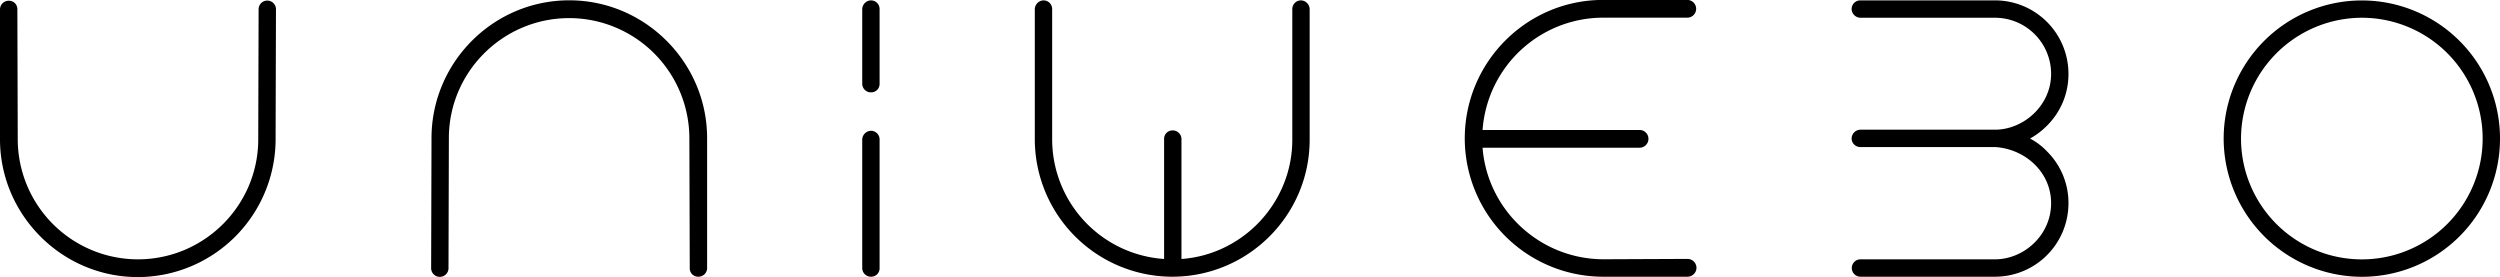 <svg xmlns="http://www.w3.org/2000/svg" id="Layer_1" data-name="Layer 1" viewBox="0 0 1844.58 204.44"><path d="M34.82,500.59a6.4,6.4,0,0,1,6.54-6.27,6.16,6.16,0,0,1,6.27,6.27l.28,95.95a88.75,88.75,0,0,0,88.59,88.58c49.06,0,88.86-39.79,88.86-88.58l.27-95.68a6.41,6.41,0,1,1,12.81,0l-.27,95.68A101.84,101.84,0,0,1,136.5,698.21c-55.88,0-101.68-45.79-101.68-101.67Z" transform="translate(-34.82 -493.77)"></path><path d="M556.55,691.67a6.4,6.4,0,0,1-6.54,6.27,6.17,6.17,0,0,1-6.27-6.27l-.28-95.95a88.76,88.76,0,0,0-88.59-88.59c-49.06,0-88.86,39.8-88.86,88.59l-.27,95.67a6.41,6.41,0,1,1-12.81,0l.27-95.67C353.2,539.84,398.72,494,454.87,494c55.88,0,101.68,45.8,101.68,101.68Z" transform="translate(-34.82 -493.77)"></path><path d="M671,555.65V500.59a6.64,6.64,0,0,1,6.55-6.55,6.4,6.4,0,0,1,6.26,6.55v55.06a6.17,6.17,0,0,1-6.26,6.27A6.41,6.41,0,0,1,671,555.65Zm0,136V596.81a6.63,6.63,0,0,1,6.55-6.54,6.39,6.39,0,0,1,6.26,6.54v94.86a6.17,6.17,0,0,1-6.26,6.27A6.41,6.41,0,0,1,671,691.67Z" transform="translate(-34.82 -493.77)"></path><path d="M1001.13,596.81c0,55.88-45.52,101.13-101.4,101.13a101.56,101.56,0,0,1-101.4-101.4V500.59a6.64,6.64,0,0,1,6.54-6.55,6.4,6.4,0,0,1,6.27,6.55v95.95a88.53,88.53,0,0,0,82.59,88.31V596.26A6.17,6.17,0,0,1,900,590a6.4,6.4,0,0,1,6.54,6.27v88.59c45.53-3.27,81.78-41.7,81.78-88V500.59a6.41,6.41,0,0,1,6.27-6.55,6.64,6.64,0,0,1,6.54,6.55Z" transform="translate(-34.82 -493.77)"></path><path d="M1286.53,691.39a6.64,6.64,0,0,1-6.54,6.55h-62.42a102.14,102.14,0,0,1-102-102c0-56.42,45.79-102.22,102-102.22H1280a6.55,6.55,0,0,1,0,13.09h-62.42a89.26,89.26,0,0,0-88.87,82.86h115.85a6.54,6.54,0,0,1,0,13.08H1128.7c3.55,45.8,42,82.05,88.87,82.32l62.42-.27A6.63,6.63,0,0,1,1286.53,691.39Z" transform="translate(-34.82 -493.77)"></path><path d="M1545.49,605.8A53.44,53.44,0,0,1,1561,643.69a54.21,54.21,0,0,1-54.24,54.25h-99.22a6.41,6.41,0,1,1,0-12.82h99.22c21.26,0,41.43-17.71,41.43-41.43,0-22.9-19.08-40.07-41.43-41.43h-99.22A6.4,6.4,0,0,1,1401,596a6.63,6.63,0,0,1,6.54-6.54h99.22c21,0,41.43-17.72,41.43-41.16a41.41,41.41,0,0,0-41.43-41.43h-99.22a6.63,6.63,0,0,1-6.54-6.55,6.4,6.4,0,0,1,6.54-6.27h99.22A54.21,54.21,0,0,1,1561,548.29a53.44,53.44,0,0,1-15.53,37.89,55.33,55.33,0,0,1-12.82,9.81A48.56,48.56,0,0,1,1545.49,605.8Z" transform="translate(-34.82 -493.77)"></path><path d="M1675.51,596a101.95,101.95,0,1,1,101.94,102A102.14,102.14,0,0,1,1675.51,596Zm12.81,0a89.14,89.14,0,1,0,89.13-89.13A89.34,89.34,0,0,0,1688.32,596Z" transform="translate(-34.82 -493.77)"></path></svg>